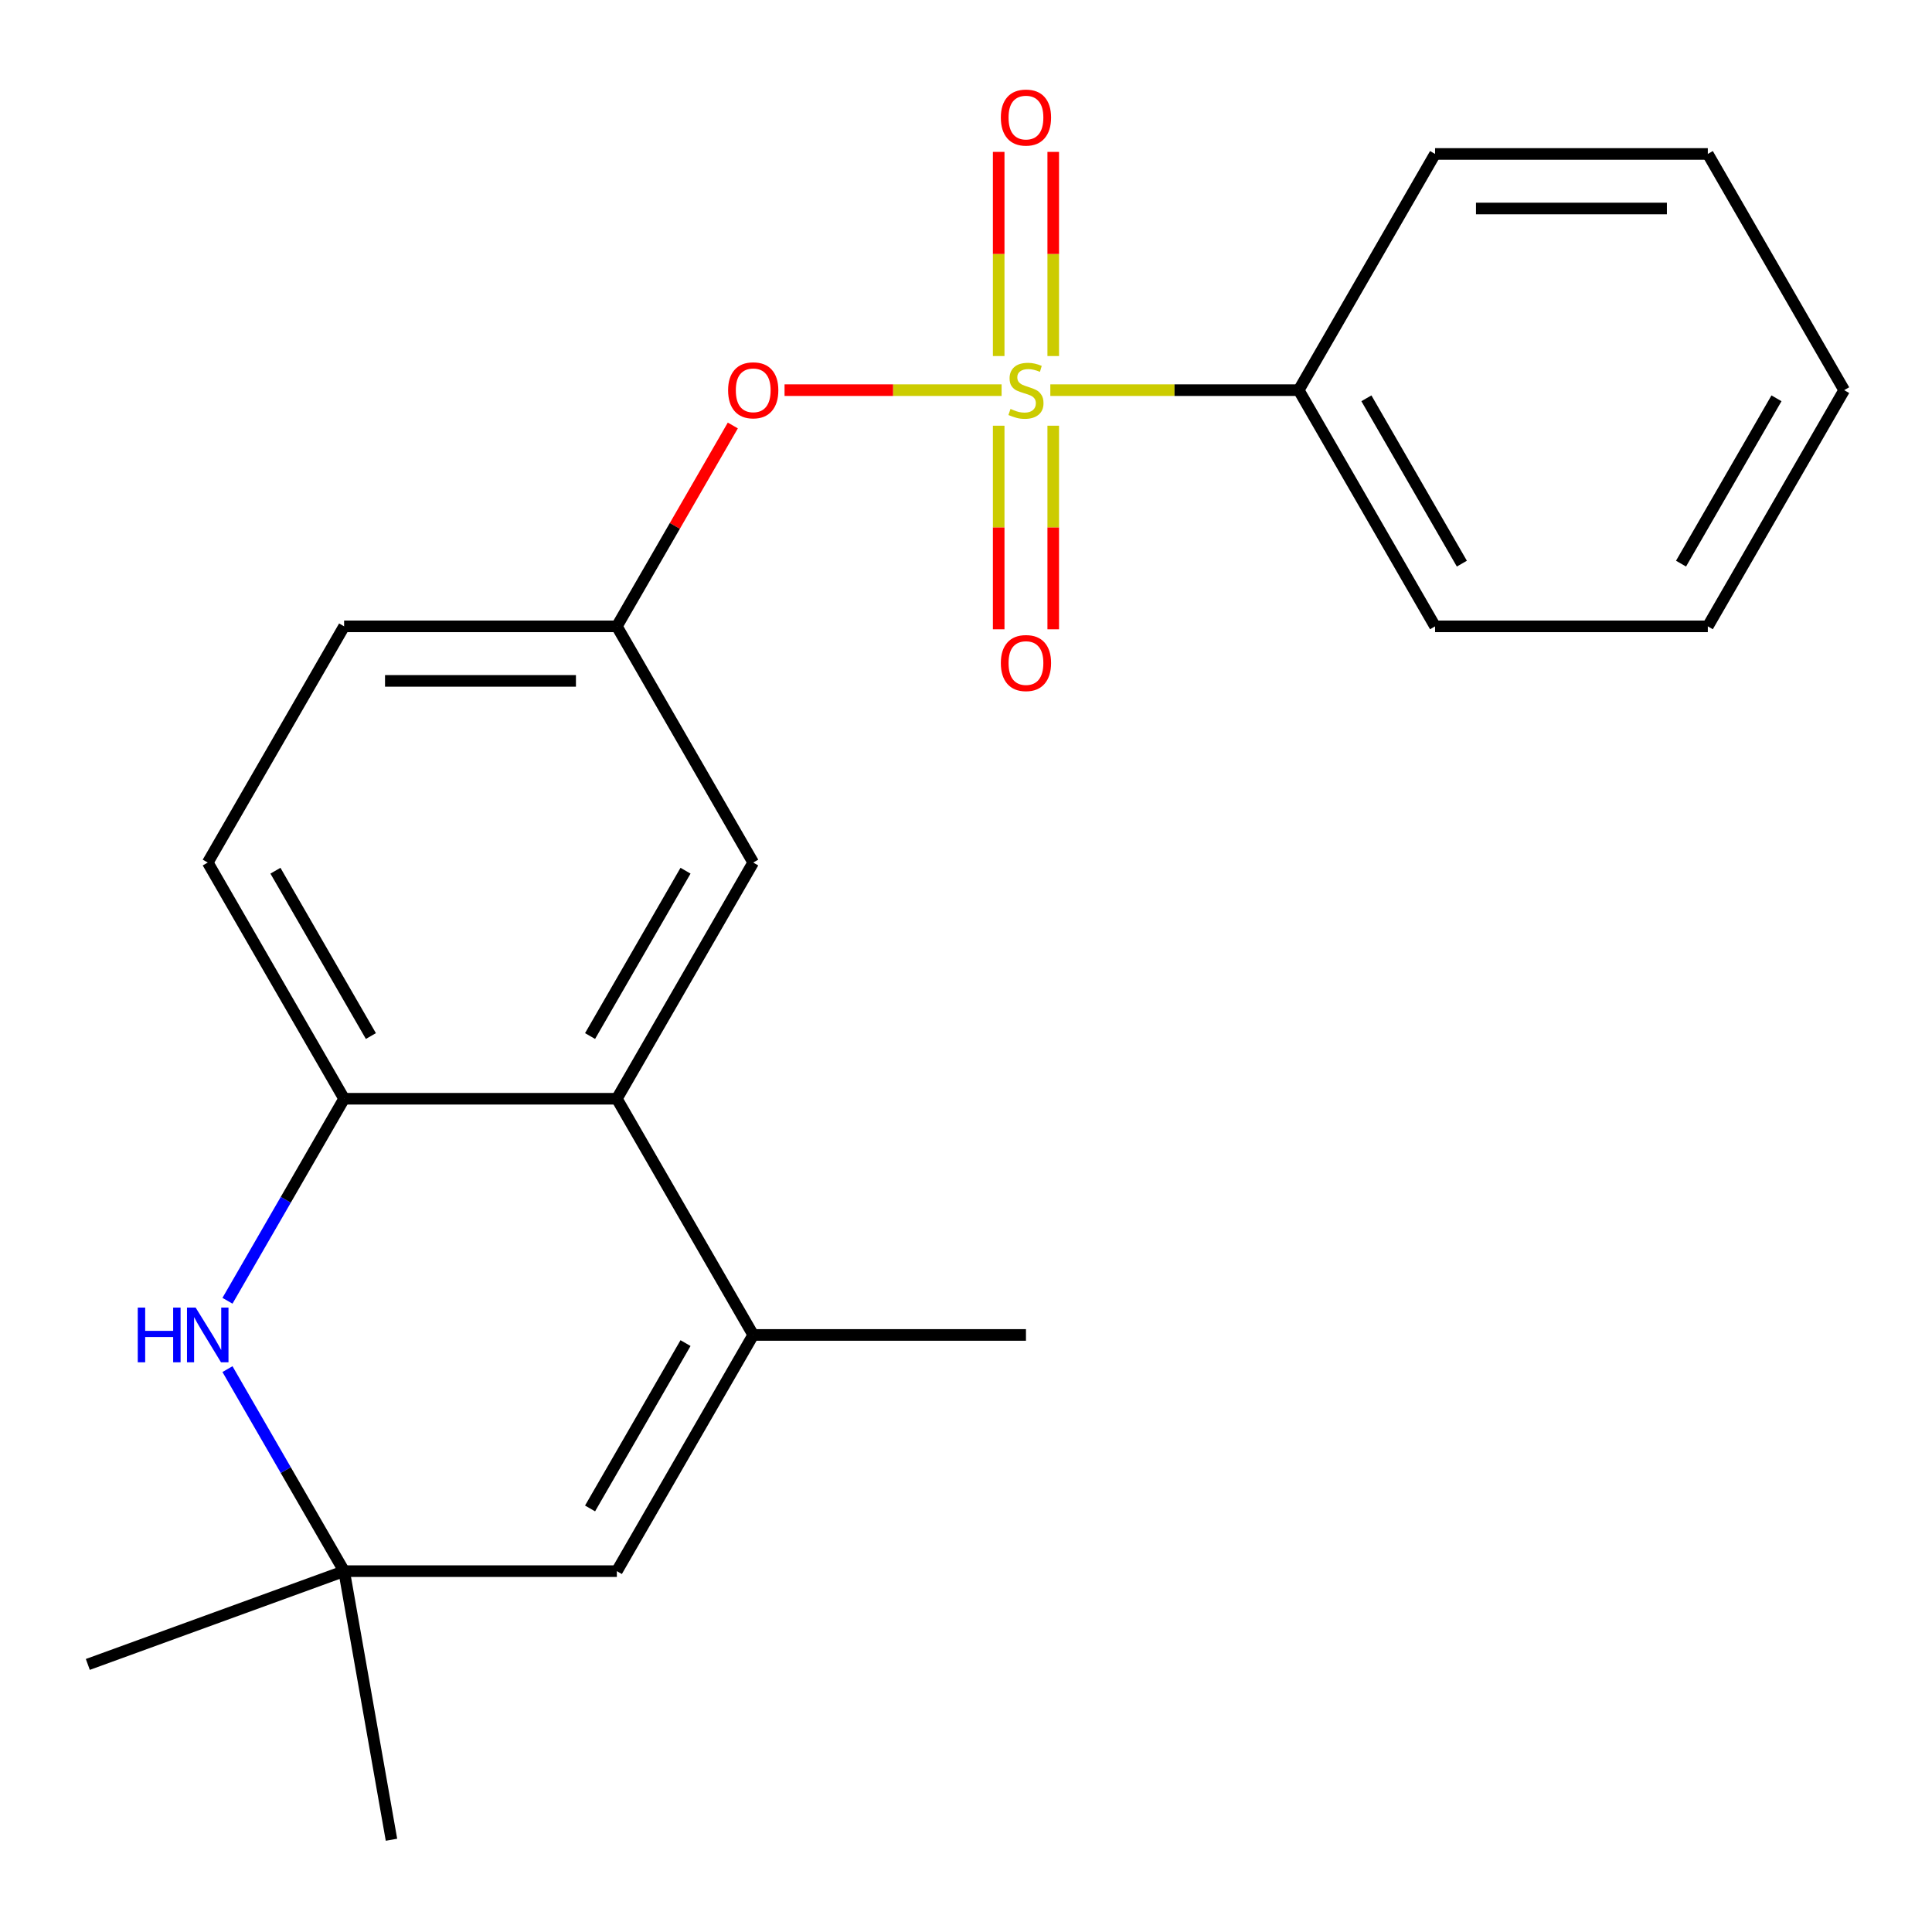 <?xml version='1.0' encoding='iso-8859-1'?>
<svg version='1.1' baseProfile='full'
              xmlns='http://www.w3.org/2000/svg'
                      xmlns:rdkit='http://www.rdkit.org/xml'
                      xmlns:xlink='http://www.w3.org/1999/xlink'
                  xml:space='preserve'
width='1000px' height='1000px' viewBox='0 0 1000 1000'>
<!-- END OF HEADER -->
<rect style='opacity:1.0;fill:#FFFFFF;stroke:none' width='1000' height='1000' x='0' y='0'> </rect>
<path class='bond-6' d='M 518.426,201.94 L 462.253,201.94' style='fill:none;fill-rule:evenodd;stroke:#CCCC00;stroke-width:6px;stroke-linecap:butt;stroke-linejoin:miter;stroke-opacity:1' />
<path class='bond-6' d='M 462.253,201.94 L 406.08,201.94' style='fill:none;fill-rule:evenodd;stroke:#FF0000;stroke-width:6px;stroke-linecap:butt;stroke-linejoin:miter;stroke-opacity:1' />
<path class='bond-7' d='M 516.919,220.349 L 516.919,273.035' style='fill:none;fill-rule:evenodd;stroke:#CCCC00;stroke-width:6px;stroke-linecap:butt;stroke-linejoin:miter;stroke-opacity:1' />
<path class='bond-7' d='M 516.919,273.035 L 516.919,325.72' style='fill:none;fill-rule:evenodd;stroke:#FF0000;stroke-width:6px;stroke-linecap:butt;stroke-linejoin:miter;stroke-opacity:1' />
<path class='bond-7' d='M 545.153,220.349 L 545.153,273.035' style='fill:none;fill-rule:evenodd;stroke:#CCCC00;stroke-width:6px;stroke-linecap:butt;stroke-linejoin:miter;stroke-opacity:1' />
<path class='bond-7' d='M 545.153,273.035 L 545.153,325.72' style='fill:none;fill-rule:evenodd;stroke:#FF0000;stroke-width:6px;stroke-linecap:butt;stroke-linejoin:miter;stroke-opacity:1' />
<path class='bond-8' d='M 545.153,184.29 L 545.153,131.454' style='fill:none;fill-rule:evenodd;stroke:#CCCC00;stroke-width:6px;stroke-linecap:butt;stroke-linejoin:miter;stroke-opacity:1' />
<path class='bond-8' d='M 545.153,131.454 L 545.153,78.618' style='fill:none;fill-rule:evenodd;stroke:#FF0000;stroke-width:6px;stroke-linecap:butt;stroke-linejoin:miter;stroke-opacity:1' />
<path class='bond-8' d='M 516.919,184.29 L 516.919,131.454' style='fill:none;fill-rule:evenodd;stroke:#CCCC00;stroke-width:6px;stroke-linecap:butt;stroke-linejoin:miter;stroke-opacity:1' />
<path class='bond-8' d='M 516.919,131.454 L 516.919,78.618' style='fill:none;fill-rule:evenodd;stroke:#FF0000;stroke-width:6px;stroke-linecap:butt;stroke-linejoin:miter;stroke-opacity:1' />
<path class='bond-9' d='M 543.645,201.94 L 607.925,201.94' style='fill:none;fill-rule:evenodd;stroke:#CCCC00;stroke-width:6px;stroke-linecap:butt;stroke-linejoin:miter;stroke-opacity:1' />
<path class='bond-9' d='M 607.925,201.94 L 672.206,201.94' style='fill:none;fill-rule:evenodd;stroke:#000000;stroke-width:6px;stroke-linecap:butt;stroke-linejoin:miter;stroke-opacity:1' />
<path class='bond-0' d='M 389.866,690.967 L 319.281,568.71' style='fill:none;fill-rule:evenodd;stroke:#000000;stroke-width:6px;stroke-linecap:butt;stroke-linejoin:miter;stroke-opacity:1' />
<path class='bond-4' d='M 389.866,690.967 L 319.281,813.223' style='fill:none;fill-rule:evenodd;stroke:#000000;stroke-width:6px;stroke-linecap:butt;stroke-linejoin:miter;stroke-opacity:1' />
<path class='bond-4' d='M 354.827,695.188 L 305.417,780.768' style='fill:none;fill-rule:evenodd;stroke:#000000;stroke-width:6px;stroke-linecap:butt;stroke-linejoin:miter;stroke-opacity:1' />
<path class='bond-14' d='M 389.866,690.967 L 531.036,690.967' style='fill:none;fill-rule:evenodd;stroke:#000000;stroke-width:6px;stroke-linecap:butt;stroke-linejoin:miter;stroke-opacity:1' />
<path class='bond-1' d='M 117.739,673.277 L 147.925,620.994' style='fill:none;fill-rule:evenodd;stroke:#0000FF;stroke-width:6px;stroke-linecap:butt;stroke-linejoin:miter;stroke-opacity:1' />
<path class='bond-1' d='M 147.925,620.994 L 178.111,568.71' style='fill:none;fill-rule:evenodd;stroke:#000000;stroke-width:6px;stroke-linecap:butt;stroke-linejoin:miter;stroke-opacity:1' />
<path class='bond-5' d='M 117.739,708.656 L 147.925,760.94' style='fill:none;fill-rule:evenodd;stroke:#0000FF;stroke-width:6px;stroke-linecap:butt;stroke-linejoin:miter;stroke-opacity:1' />
<path class='bond-5' d='M 147.925,760.94 L 178.111,813.223' style='fill:none;fill-rule:evenodd;stroke:#000000;stroke-width:6px;stroke-linecap:butt;stroke-linejoin:miter;stroke-opacity:1' />
<path class='bond-2' d='M 319.281,568.71 L 389.866,446.453' style='fill:none;fill-rule:evenodd;stroke:#000000;stroke-width:6px;stroke-linecap:butt;stroke-linejoin:miter;stroke-opacity:1' />
<path class='bond-2' d='M 305.417,536.254 L 354.827,450.675' style='fill:none;fill-rule:evenodd;stroke:#000000;stroke-width:6px;stroke-linecap:butt;stroke-linejoin:miter;stroke-opacity:1' />
<path class='bond-23' d='M 319.281,568.71 L 178.111,568.71' style='fill:none;fill-rule:evenodd;stroke:#000000;stroke-width:6px;stroke-linecap:butt;stroke-linejoin:miter;stroke-opacity:1' />
<path class='bond-3' d='M 178.111,568.71 L 107.526,446.453' style='fill:none;fill-rule:evenodd;stroke:#000000;stroke-width:6px;stroke-linecap:butt;stroke-linejoin:miter;stroke-opacity:1' />
<path class='bond-3' d='M 191.974,536.254 L 142.565,450.675' style='fill:none;fill-rule:evenodd;stroke:#000000;stroke-width:6px;stroke-linecap:butt;stroke-linejoin:miter;stroke-opacity:1' />
<path class='bond-24' d='M 319.281,813.223 L 178.111,813.223' style='fill:none;fill-rule:evenodd;stroke:#000000;stroke-width:6px;stroke-linecap:butt;stroke-linejoin:miter;stroke-opacity:1' />
<path class='bond-15' d='M 178.111,813.223 L 45.455,861.506' style='fill:none;fill-rule:evenodd;stroke:#000000;stroke-width:6px;stroke-linecap:butt;stroke-linejoin:miter;stroke-opacity:1' />
<path class='bond-16' d='M 178.111,813.223 L 202.625,952.249' style='fill:none;fill-rule:evenodd;stroke:#000000;stroke-width:6px;stroke-linecap:butt;stroke-linejoin:miter;stroke-opacity:1' />
<path class='bond-11' d='M 379.306,220.229 L 349.294,272.213' style='fill:none;fill-rule:evenodd;stroke:#FF0000;stroke-width:6px;stroke-linecap:butt;stroke-linejoin:miter;stroke-opacity:1' />
<path class='bond-11' d='M 349.294,272.213 L 319.281,324.196' style='fill:none;fill-rule:evenodd;stroke:#000000;stroke-width:6px;stroke-linecap:butt;stroke-linejoin:miter;stroke-opacity:1' />
<path class='bond-17' d='M 672.206,201.94 L 742.791,324.196' style='fill:none;fill-rule:evenodd;stroke:#000000;stroke-width:6px;stroke-linecap:butt;stroke-linejoin:miter;stroke-opacity:1' />
<path class='bond-17' d='M 707.245,206.161 L 756.654,291.741' style='fill:none;fill-rule:evenodd;stroke:#000000;stroke-width:6px;stroke-linecap:butt;stroke-linejoin:miter;stroke-opacity:1' />
<path class='bond-18' d='M 672.206,201.94 L 742.791,79.683' style='fill:none;fill-rule:evenodd;stroke:#000000;stroke-width:6px;stroke-linecap:butt;stroke-linejoin:miter;stroke-opacity:1' />
<path class='bond-10' d='M 389.866,446.453 L 319.281,324.196' style='fill:none;fill-rule:evenodd;stroke:#000000;stroke-width:6px;stroke-linecap:butt;stroke-linejoin:miter;stroke-opacity:1' />
<path class='bond-13' d='M 319.281,324.196 L 178.111,324.196' style='fill:none;fill-rule:evenodd;stroke:#000000;stroke-width:6px;stroke-linecap:butt;stroke-linejoin:miter;stroke-opacity:1' />
<path class='bond-13' d='M 298.105,352.43 L 199.286,352.43' style='fill:none;fill-rule:evenodd;stroke:#000000;stroke-width:6px;stroke-linecap:butt;stroke-linejoin:miter;stroke-opacity:1' />
<path class='bond-12' d='M 107.526,446.453 L 178.111,324.196' style='fill:none;fill-rule:evenodd;stroke:#000000;stroke-width:6px;stroke-linecap:butt;stroke-linejoin:miter;stroke-opacity:1' />
<path class='bond-20' d='M 742.791,324.196 L 883.96,324.196' style='fill:none;fill-rule:evenodd;stroke:#000000;stroke-width:6px;stroke-linecap:butt;stroke-linejoin:miter;stroke-opacity:1' />
<path class='bond-19' d='M 742.791,79.683 L 883.96,79.683' style='fill:none;fill-rule:evenodd;stroke:#000000;stroke-width:6px;stroke-linecap:butt;stroke-linejoin:miter;stroke-opacity:1' />
<path class='bond-19' d='M 763.966,107.917 L 862.785,107.917' style='fill:none;fill-rule:evenodd;stroke:#000000;stroke-width:6px;stroke-linecap:butt;stroke-linejoin:miter;stroke-opacity:1' />
<path class='bond-21' d='M 883.96,79.683 L 954.545,201.94' style='fill:none;fill-rule:evenodd;stroke:#000000;stroke-width:6px;stroke-linecap:butt;stroke-linejoin:miter;stroke-opacity:1' />
<path class='bond-22' d='M 883.96,324.196 L 954.545,201.94' style='fill:none;fill-rule:evenodd;stroke:#000000;stroke-width:6px;stroke-linecap:butt;stroke-linejoin:miter;stroke-opacity:1' />
<path class='bond-22' d='M 870.097,291.741 L 919.506,206.161' style='fill:none;fill-rule:evenodd;stroke:#000000;stroke-width:6px;stroke-linecap:butt;stroke-linejoin:miter;stroke-opacity:1' />
<path  class='atom-0' d='M 523.036 211.66
Q 523.356 211.78, 524.676 212.34
Q 525.996 212.9, 527.436 213.26
Q 528.916 213.58, 530.356 213.58
Q 533.036 213.58, 534.596 212.3
Q 536.156 210.98, 536.156 208.7
Q 536.156 207.14, 535.356 206.18
Q 534.596 205.22, 533.396 204.7
Q 532.196 204.18, 530.196 203.58
Q 527.676 202.82, 526.156 202.1
Q 524.676 201.38, 523.596 199.86
Q 522.556 198.34, 522.556 195.78
Q 522.556 192.22, 524.956 190.02
Q 527.396 187.82, 532.196 187.82
Q 535.476 187.82, 539.196 189.38
L 538.276 192.46
Q 534.876 191.06, 532.316 191.06
Q 529.556 191.06, 528.036 192.22
Q 526.516 193.34, 526.556 195.3
Q 526.556 196.82, 527.316 197.74
Q 528.116 198.66, 529.236 199.18
Q 530.396 199.7, 532.316 200.3
Q 534.876 201.1, 536.396 201.9
Q 537.916 202.7, 538.996 204.34
Q 540.116 205.94, 540.116 208.7
Q 540.116 212.62, 537.476 214.74
Q 534.876 216.82, 530.516 216.82
Q 527.996 216.82, 526.076 216.26
Q 524.196 215.74, 521.956 214.82
L 523.036 211.66
' fill='#CCCC00'/>
<path  class='atom-2' d='M 71.306 676.807
L 75.146 676.807
L 75.146 688.847
L 89.626 688.847
L 89.626 676.807
L 93.466 676.807
L 93.466 705.127
L 89.626 705.127
L 89.626 692.047
L 75.146 692.047
L 75.146 705.127
L 71.306 705.127
L 71.306 676.807
' fill='#0000FF'/>
<path  class='atom-2' d='M 101.266 676.807
L 110.546 691.807
Q 111.466 693.287, 112.946 695.967
Q 114.426 698.647, 114.506 698.807
L 114.506 676.807
L 118.266 676.807
L 118.266 705.127
L 114.386 705.127
L 104.426 688.727
Q 103.266 686.807, 102.026 684.607
Q 100.826 682.407, 100.466 681.727
L 100.466 705.127
L 96.786 705.127
L 96.786 676.807
L 101.266 676.807
' fill='#0000FF'/>
<path  class='atom-7' d='M 376.866 202.02
Q 376.866 195.22, 380.226 191.42
Q 383.586 187.62, 389.866 187.62
Q 396.146 187.62, 399.506 191.42
Q 402.866 195.22, 402.866 202.02
Q 402.866 208.9, 399.466 212.82
Q 396.066 216.7, 389.866 216.7
Q 383.626 216.7, 380.226 212.82
Q 376.866 208.94, 376.866 202.02
M 389.866 213.5
Q 394.186 213.5, 396.506 210.62
Q 398.866 207.7, 398.866 202.02
Q 398.866 196.46, 396.506 193.66
Q 394.186 190.82, 389.866 190.82
Q 385.546 190.82, 383.186 193.62
Q 380.866 196.42, 380.866 202.02
Q 380.866 207.74, 383.186 210.62
Q 385.546 213.5, 389.866 213.5
' fill='#FF0000'/>
<path  class='atom-8' d='M 518.036 343.19
Q 518.036 336.39, 521.396 332.59
Q 524.756 328.79, 531.036 328.79
Q 537.316 328.79, 540.676 332.59
Q 544.036 336.39, 544.036 343.19
Q 544.036 350.07, 540.636 353.99
Q 537.236 357.87, 531.036 357.87
Q 524.796 357.87, 521.396 353.99
Q 518.036 350.11, 518.036 343.19
M 531.036 354.67
Q 535.356 354.67, 537.676 351.79
Q 540.036 348.87, 540.036 343.19
Q 540.036 337.63, 537.676 334.83
Q 535.356 331.99, 531.036 331.99
Q 526.716 331.99, 524.356 334.79
Q 522.036 337.59, 522.036 343.19
Q 522.036 348.91, 524.356 351.79
Q 526.716 354.67, 531.036 354.67
' fill='#FF0000'/>
<path  class='atom-9' d='M 518.036 60.85
Q 518.036 54.05, 521.396 50.25
Q 524.756 46.45, 531.036 46.45
Q 537.316 46.45, 540.676 50.25
Q 544.036 54.05, 544.036 60.85
Q 544.036 67.73, 540.636 71.65
Q 537.236 75.53, 531.036 75.53
Q 524.796 75.53, 521.396 71.65
Q 518.036 67.77, 518.036 60.85
M 531.036 72.33
Q 535.356 72.33, 537.676 69.45
Q 540.036 66.53, 540.036 60.85
Q 540.036 55.29, 537.676 52.49
Q 535.356 49.65, 531.036 49.65
Q 526.716 49.65, 524.356 52.45
Q 522.036 55.25, 522.036 60.85
Q 522.036 66.57, 524.356 69.45
Q 526.716 72.33, 531.036 72.33
' fill='#FF0000'/>
</svg>
